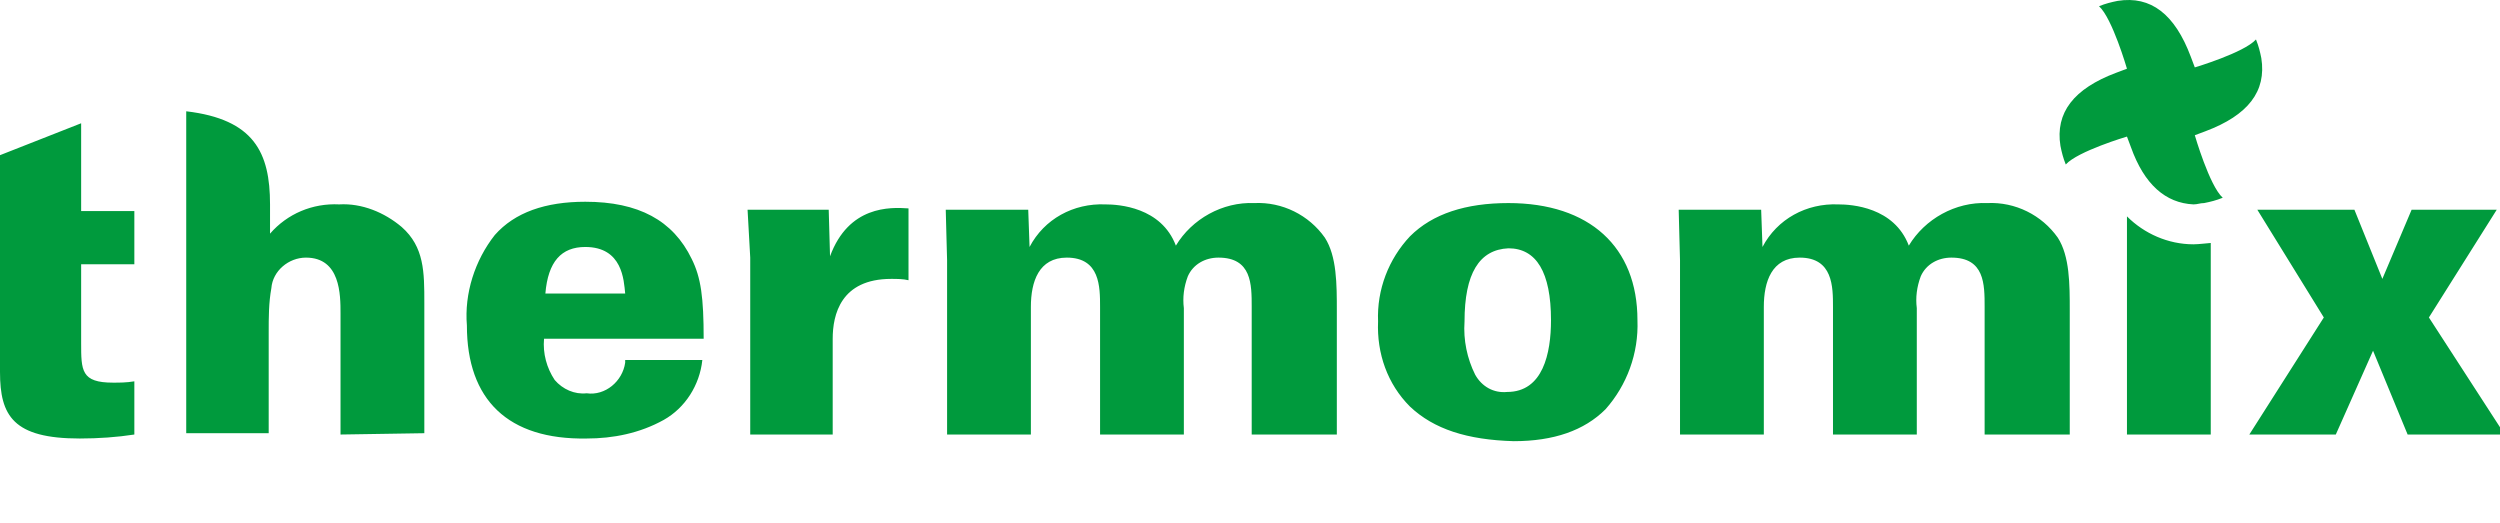 <svg width="153" height="32" viewBox="0 0 153 32" fill="none" xmlns="http://www.w3.org/2000/svg">
<g clip-path="url(#clip0_711_1013)">
<path d="M86.291 24.883C84.907 23.5 84.256 21.627 84.338 19.673C84.256 17.72 84.989 15.847 86.291 14.463C87.675 13.079 89.711 12.428 92.316 12.428C97.281 12.428 100.212 15.115 100.212 19.592C100.293 21.627 99.561 23.581 98.258 25.046C96.956 26.349 95.083 27 92.641 27C89.792 26.919 87.757 26.267 86.291 24.883ZM89.629 19.673C89.548 20.813 89.792 21.953 90.28 22.93C90.687 23.662 91.42 24.069 92.234 23.988C94.432 23.988 94.921 21.627 94.921 19.592C94.921 16.661 94.025 15.196 92.316 15.196C90.525 15.277 89.629 16.743 89.629 19.673ZM28.574 19.918C28.411 17.964 29.062 15.929 30.283 14.382C31.505 12.998 33.377 12.347 35.819 12.347C39.075 12.347 41.192 13.486 42.332 15.847C42.901 16.987 43.064 18.208 43.064 20.732H33.295C33.214 21.627 33.458 22.523 33.947 23.255C34.435 23.825 35.168 24.151 35.901 24.069C37.04 24.232 38.099 23.337 38.261 22.197C38.261 22.116 38.261 22.116 38.261 22.034H42.983C42.82 23.581 41.925 24.965 40.622 25.698C39.157 26.512 37.529 26.837 35.901 26.837C31.098 26.919 28.574 24.476 28.574 19.918ZM33.377 17.964H38.261C38.18 17.15 38.099 15.115 35.819 15.115C34.354 15.115 33.54 16.01 33.377 17.964ZM0 22.767V9.497L4.966 7.544V12.917H8.222V16.173H4.966V20.976C4.966 22.685 4.966 23.418 6.92 23.418C7.327 23.418 7.734 23.418 8.222 23.337V26.593C7.164 26.756 6.024 26.837 4.884 26.837C0.814 26.837 0 25.453 0 22.767ZM130.17 26.593V13.242C131.228 14.3 132.693 14.952 134.24 14.952C134.566 14.952 135.217 14.87 135.298 14.87V26.593H130.17ZM20.84 26.593V19.185C20.84 18.045 20.84 15.766 18.724 15.766C17.665 15.766 16.688 16.58 16.607 17.638C16.444 18.534 16.444 19.429 16.444 20.325V26.512H11.397V6.811C15.549 7.3 16.526 9.335 16.526 12.509V14.3C17.584 13.079 19.131 12.428 20.759 12.509C22.143 12.428 23.527 12.998 24.585 13.893C25.969 15.115 25.969 16.661 25.969 18.534V26.512L20.84 26.593ZM45.914 26.593V15.766L45.751 12.835H50.717L50.798 15.684C51.938 12.591 54.461 12.672 55.601 12.754V17.15C55.275 17.068 54.868 17.068 54.543 17.068C51.449 17.068 50.961 19.266 50.961 20.732V26.593H45.914ZM147.347 26.593L145.23 21.464L142.951 26.593H137.659L142.218 19.429L138.148 12.835H144.09L145.8 17.068L147.591 12.835H152.801L148.649 19.429L153.289 26.593H147.347ZM121.459 26.593V18.778C121.459 17.394 121.459 15.766 119.424 15.766C118.61 15.766 117.877 16.173 117.552 16.905C117.308 17.557 117.226 18.208 117.308 18.859V26.593H112.179V18.778C112.179 17.557 112.179 15.766 110.144 15.766C108.434 15.766 107.946 17.231 107.946 18.778V26.593H102.817V15.929C102.817 15.603 102.736 13.242 102.736 12.835H107.783L107.864 15.115C108.76 13.405 110.551 12.428 112.505 12.509C113.319 12.509 115.924 12.672 116.819 15.033C117.796 13.405 119.668 12.347 121.622 12.428C123.332 12.347 124.96 13.161 125.937 14.545C126.669 15.684 126.669 17.394 126.669 19.022V26.593H121.459ZM76.604 26.593V18.778C76.604 17.394 76.604 15.766 74.569 15.766C73.755 15.766 73.022 16.173 72.697 16.905C72.452 17.557 72.371 18.208 72.452 18.859V26.593H67.324V18.778C67.324 17.557 67.324 15.766 65.288 15.766C63.579 15.766 63.09 17.231 63.09 18.778V26.593H57.962V15.929C57.962 15.603 57.88 13.242 57.88 12.835H62.928L63.009 15.115C63.904 13.405 65.695 12.428 67.649 12.509C68.463 12.509 71.068 12.672 71.964 15.033C72.941 13.405 74.813 12.347 76.767 12.428C78.476 12.347 80.105 13.161 81.081 14.545C81.814 15.684 81.814 17.394 81.814 19.022V26.593H76.604ZM130.414 9.009L130.17 8.358C130.17 8.358 127.158 9.253 126.425 10.067C126.262 9.66 126.181 9.335 126.099 8.928C125.774 6.892 126.914 5.427 129.519 4.45L130.17 4.206C130.17 4.206 129.274 1.113 128.46 0.38C128.867 0.217 129.193 0.136 129.6 0.054C131.635 -0.271 133.101 0.868 134.077 3.473L134.322 4.125C134.322 4.125 137.334 3.229 138.066 2.415C138.229 2.822 138.311 3.148 138.392 3.555C138.718 5.59 137.578 7.055 134.973 8.032L134.322 8.276C134.322 8.276 135.217 11.37 136.031 12.102C135.624 12.265 135.298 12.347 134.891 12.428C134.647 12.428 134.484 12.509 134.24 12.509C132.531 12.428 131.228 11.288 130.414 9.009Z" fill="#009A3D"/>
</g>
<defs>
<clipPath id="clip0_711_1013">
<rect width="153" height="32" fill="white"/>
</clipPath>
</defs>
</svg>
